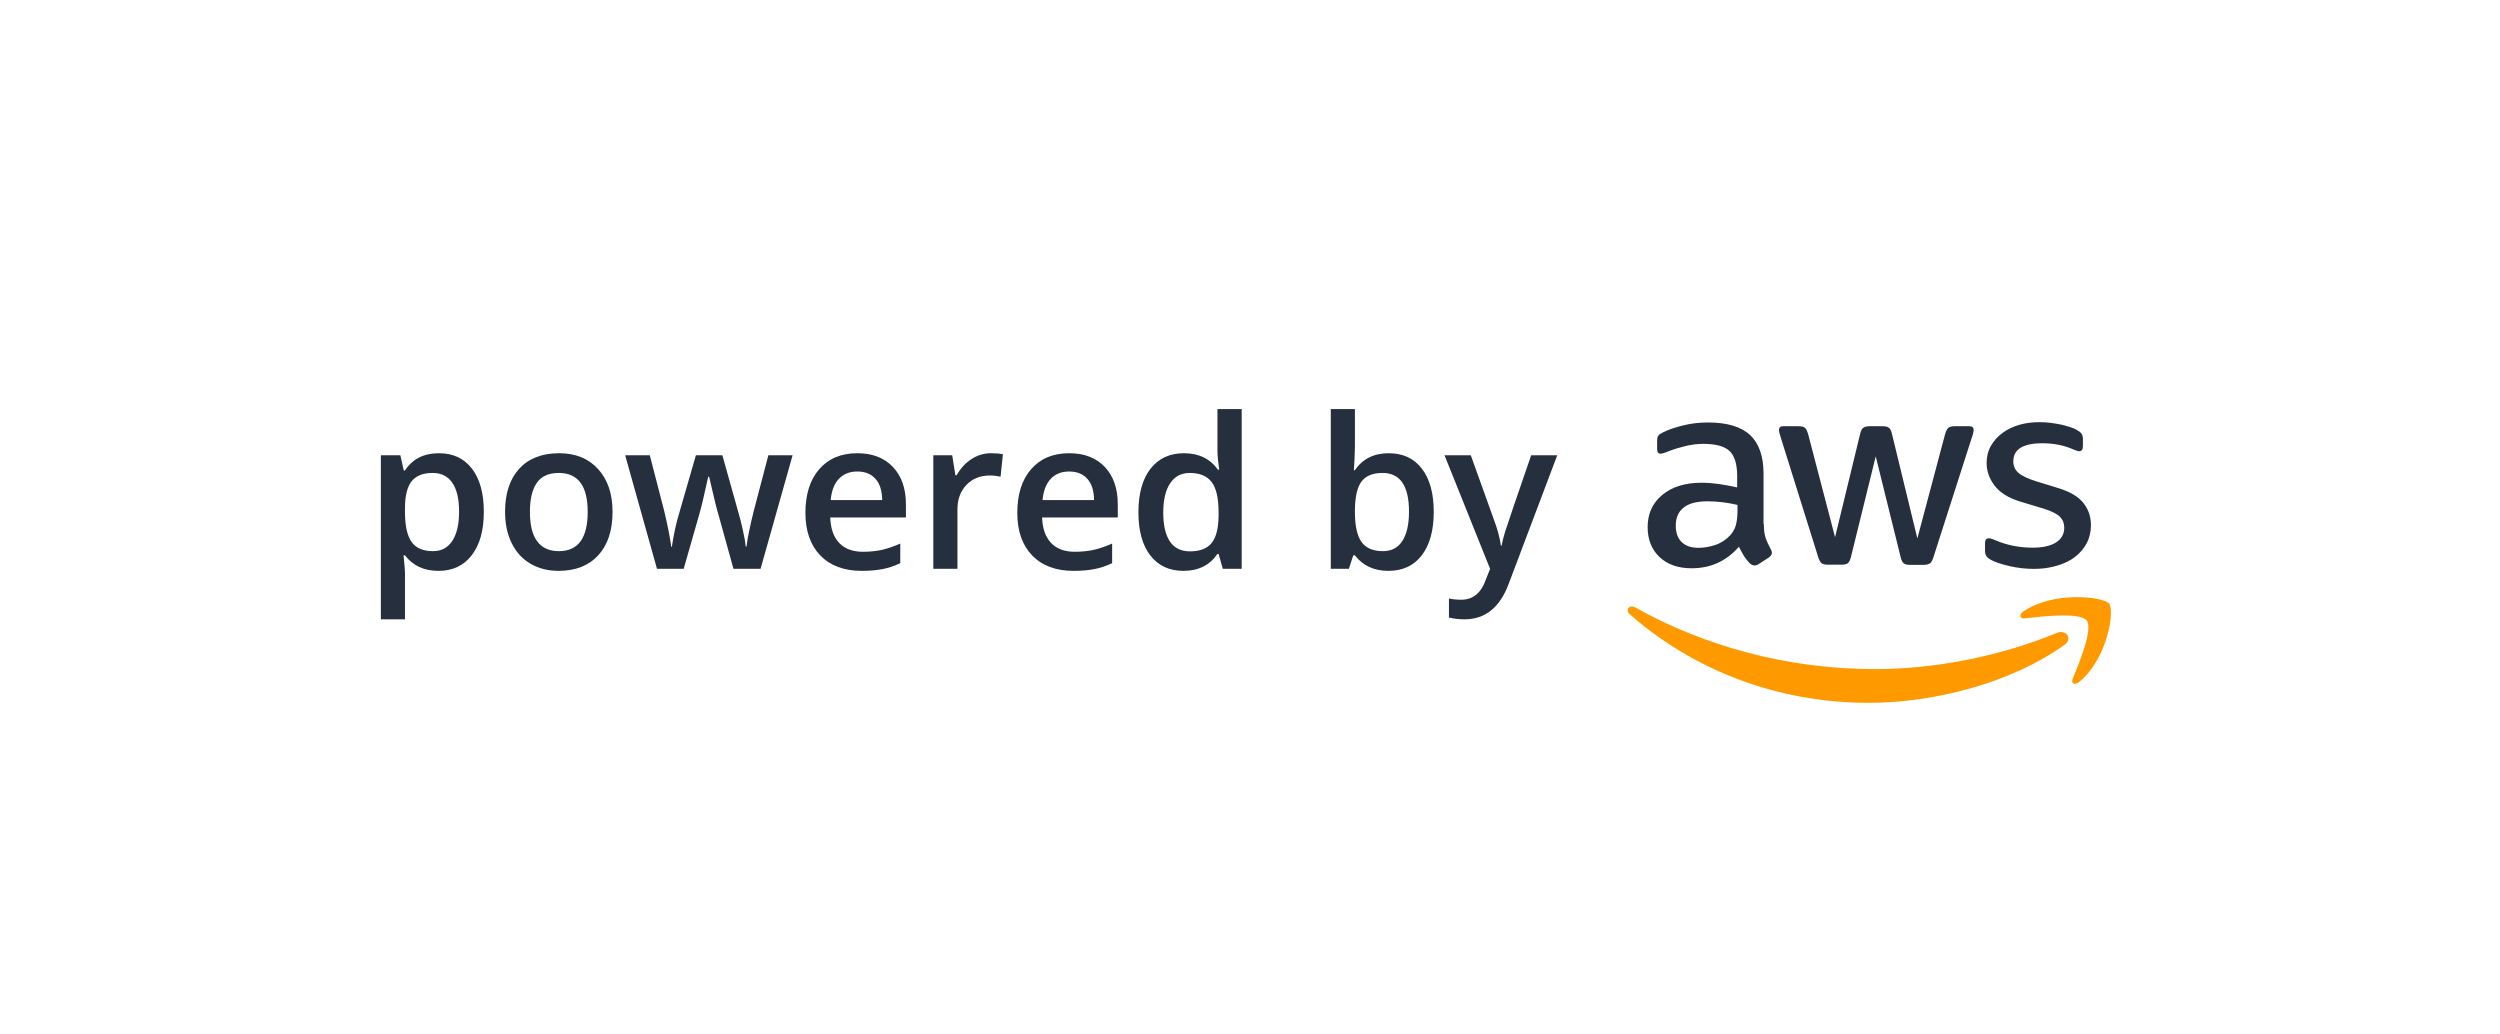 <svg width="220" height="91" viewBox="0 0 220 91" fill="none" xmlns="http://www.w3.org/2000/svg">
<path d="M155.219 46.121C155.219 46.629 155.275 47.041 155.374 47.344C155.488 47.646 155.629 47.975 155.827 48.333C155.898 48.443 155.926 48.553 155.926 48.649C155.926 48.786 155.841 48.923 155.657 49.061L154.766 49.638C154.639 49.72 154.512 49.761 154.398 49.761C154.257 49.761 154.116 49.693 153.974 49.569C153.776 49.363 153.606 49.143 153.465 48.923C153.323 48.69 153.182 48.429 153.026 48.113C151.923 49.377 150.537 50.008 148.868 50.008C147.68 50.008 146.732 49.679 146.039 49.02C145.346 48.36 144.992 47.481 144.992 46.382C144.992 45.215 145.417 44.267 146.279 43.553C147.142 42.838 148.288 42.481 149.745 42.481C150.226 42.481 150.721 42.522 151.244 42.591C151.768 42.66 152.305 42.77 152.871 42.893V41.89C152.871 40.846 152.644 40.118 152.206 39.693C151.753 39.267 150.99 39.061 149.9 39.061C149.405 39.061 148.896 39.116 148.373 39.239C147.849 39.363 147.34 39.514 146.845 39.706C146.619 39.803 146.449 39.857 146.35 39.885C146.251 39.912 146.18 39.926 146.124 39.926C145.926 39.926 145.827 39.789 145.827 39.5V38.827C145.827 38.607 145.855 38.443 145.926 38.346C145.996 38.25 146.124 38.154 146.322 38.058C146.817 37.811 147.411 37.605 148.104 37.44C148.797 37.261 149.533 37.179 150.311 37.179C151.994 37.179 153.224 37.55 154.017 38.291C154.794 39.033 155.191 40.16 155.191 41.671V46.121H155.219ZM149.476 48.209C149.943 48.209 150.424 48.127 150.933 47.962C151.442 47.797 151.895 47.495 152.277 47.083C152.503 46.822 152.673 46.533 152.758 46.204C152.843 45.874 152.899 45.475 152.899 45.008V44.432C152.489 44.335 152.05 44.253 151.598 44.198C151.145 44.143 150.707 44.116 150.268 44.116C149.32 44.116 148.627 44.294 148.161 44.665C147.694 45.036 147.468 45.558 147.468 46.245C147.468 46.89 147.637 47.371 147.991 47.701C148.33 48.044 148.825 48.209 149.476 48.209ZM160.834 49.693C160.58 49.693 160.41 49.651 160.297 49.555C160.184 49.473 160.085 49.281 160 49.02L156.676 38.401C156.591 38.127 156.548 37.948 156.548 37.852C156.548 37.632 156.662 37.508 156.888 37.508H158.274C158.543 37.508 158.727 37.55 158.826 37.646C158.939 37.728 159.024 37.921 159.109 38.182L161.485 47.275L163.692 38.182C163.762 37.907 163.847 37.728 163.96 37.646C164.073 37.563 164.271 37.508 164.526 37.508H165.658C165.926 37.508 166.11 37.55 166.223 37.646C166.337 37.728 166.436 37.921 166.492 38.182L168.727 47.385L171.174 38.182C171.259 37.907 171.358 37.728 171.457 37.646C171.57 37.563 171.754 37.508 172.009 37.508H173.324C173.55 37.508 173.678 37.618 173.678 37.852C173.678 37.921 173.664 37.989 173.649 38.072C173.635 38.154 173.607 38.264 173.55 38.415L170.142 49.033C170.057 49.308 169.958 49.486 169.844 49.569C169.731 49.651 169.547 49.706 169.307 49.706H168.091C167.822 49.706 167.638 49.665 167.525 49.569C167.412 49.473 167.313 49.294 167.256 49.02L165.064 40.16L162.885 49.006C162.815 49.281 162.73 49.459 162.617 49.555C162.503 49.651 162.305 49.693 162.051 49.693H160.834ZM179.01 50.063C178.275 50.063 177.539 49.981 176.832 49.816C176.125 49.651 175.573 49.473 175.205 49.267C174.979 49.143 174.823 49.006 174.767 48.882C174.71 48.758 174.682 48.621 174.682 48.498V47.797C174.682 47.508 174.795 47.371 175.007 47.371C175.092 47.371 175.177 47.385 175.262 47.412C175.347 47.44 175.474 47.495 175.616 47.55C176.096 47.756 176.62 47.921 177.171 48.031C177.737 48.14 178.289 48.195 178.855 48.195C179.746 48.195 180.439 48.044 180.92 47.742C181.401 47.44 181.655 47 181.655 46.437C181.655 46.053 181.528 45.736 181.273 45.475C181.019 45.215 180.538 44.981 179.845 44.761L177.794 44.143C176.761 43.827 175.997 43.36 175.531 42.742C175.064 42.138 174.823 41.465 174.823 40.75C174.823 40.173 174.951 39.665 175.205 39.225C175.46 38.786 175.799 38.401 176.224 38.099C176.648 37.783 177.129 37.55 177.695 37.385C178.261 37.22 178.855 37.151 179.477 37.151C179.788 37.151 180.114 37.165 180.425 37.206C180.75 37.248 181.047 37.303 181.344 37.357C181.627 37.426 181.896 37.495 182.15 37.577C182.405 37.66 182.603 37.742 182.744 37.824C182.943 37.934 183.084 38.044 183.169 38.168C183.254 38.278 183.296 38.429 183.296 38.621V39.267C183.296 39.555 183.183 39.706 182.971 39.706C182.858 39.706 182.674 39.651 182.433 39.541C181.627 39.184 180.722 39.006 179.718 39.006C178.911 39.006 178.275 39.129 177.836 39.39C177.398 39.651 177.171 40.05 177.171 40.613C177.171 40.998 177.313 41.327 177.596 41.588C177.879 41.849 178.402 42.11 179.152 42.344L181.16 42.962C182.179 43.278 182.914 43.717 183.353 44.281C183.791 44.844 184.003 45.489 184.003 46.204C184.003 46.794 183.876 47.33 183.636 47.797C183.381 48.264 183.042 48.676 182.603 49.006C182.165 49.349 181.641 49.596 181.033 49.775C180.396 49.967 179.732 50.063 179.01 50.063Z" fill="#252F3E"/>
<path fill-rule="evenodd" clip-rule="evenodd" d="M181.684 56.739C177.031 60.077 170.269 61.849 164.456 61.849C156.309 61.849 148.968 58.923 143.423 54.061C142.984 53.676 143.38 53.154 143.904 53.456C149.901 56.836 157.299 58.882 164.951 58.882C170.114 58.882 175.786 57.838 181.005 55.696C181.783 55.352 182.448 56.19 181.684 56.739Z" fill="#FF9900"/>
<path fill-rule="evenodd" clip-rule="evenodd" d="M183.622 54.597C183.028 53.855 179.69 54.239 178.177 54.418C177.724 54.473 177.653 54.088 178.064 53.8C180.723 51.987 185.094 52.509 185.603 53.113C186.112 53.731 185.461 57.976 182.972 60.009C182.59 60.325 182.222 60.16 182.392 59.748C182.958 58.388 184.217 55.325 183.622 54.597Z" fill="#FF9900"/>
<path d="M38.583 50.236C37.319 50.236 36.337 49.782 35.638 48.872H35.512C35.596 49.715 35.638 50.227 35.638 50.408V54.5H33.516V40.065H35.232C35.28 40.252 35.38 40.697 35.53 41.402H35.638C36.301 40.39 37.294 39.884 38.619 39.884C39.866 39.884 40.836 40.336 41.528 41.239C42.227 42.143 42.576 43.41 42.576 45.042C42.576 46.674 42.221 47.948 41.51 48.863C40.805 49.779 39.83 50.236 38.583 50.236ZM38.068 41.619C37.225 41.619 36.608 41.866 36.217 42.359C35.831 42.853 35.638 43.642 35.638 44.726V45.042C35.638 46.259 35.831 47.141 36.217 47.689C36.602 48.231 37.231 48.502 38.105 48.502C38.839 48.502 39.405 48.201 39.803 47.599C40.2 46.996 40.399 46.138 40.399 45.024C40.399 43.904 40.2 43.058 39.803 42.486C39.411 41.908 38.833 41.619 38.068 41.619Z" fill="#252F3E"/>
<path d="M53.904 45.042C53.904 46.674 53.485 47.948 52.648 48.863C51.811 49.779 50.646 50.236 49.152 50.236C48.219 50.236 47.394 50.026 46.677 49.604C45.96 49.182 45.409 48.577 45.024 47.788C44.639 46.999 44.446 46.084 44.446 45.042C44.446 43.422 44.861 42.158 45.692 41.248C46.523 40.339 47.695 39.884 49.206 39.884C50.652 39.884 51.796 40.351 52.639 41.284C53.482 42.212 53.904 43.464 53.904 45.042ZM46.632 45.042C46.632 47.349 47.484 48.502 49.188 48.502C50.874 48.502 51.718 47.349 51.718 45.042C51.718 42.76 50.868 41.619 49.17 41.619C48.279 41.619 47.632 41.914 47.228 42.504C46.831 43.094 46.632 43.94 46.632 45.042Z" fill="#252F3E"/>
<path d="M64.545 50.056L63.253 45.395C63.096 44.901 62.813 43.754 62.404 41.953H62.322C61.973 43.579 61.696 44.732 61.492 45.413L60.164 50.056H57.815L55.015 40.065H57.183L58.456 44.988C58.745 46.205 58.95 47.246 59.071 48.114H59.125C59.185 47.674 59.275 47.171 59.396 46.605C59.522 46.033 59.631 45.605 59.721 45.322L61.239 40.065H63.569L65.041 45.322C65.132 45.617 65.243 46.069 65.376 46.677C65.514 47.285 65.596 47.758 65.62 48.096H65.692C65.782 47.355 65.993 46.319 66.324 44.988L67.616 40.065H69.748L66.929 50.056H64.545Z" fill="#252F3E"/>
<path d="M75.836 50.236C74.282 50.236 73.066 49.785 72.187 48.881C71.314 47.972 70.877 46.722 70.877 45.133C70.877 43.501 71.283 42.218 72.096 41.284C72.909 40.351 74.026 39.884 75.448 39.884C76.767 39.884 77.808 40.285 78.573 41.086C79.338 41.887 79.721 42.989 79.721 44.392V45.539H73.063C73.093 46.509 73.355 47.255 73.849 47.779C74.343 48.297 75.038 48.556 75.936 48.556C76.526 48.556 77.074 48.502 77.58 48.394C78.091 48.279 78.639 48.092 79.224 47.834V49.559C78.706 49.806 78.182 49.98 77.652 50.083C77.122 50.185 76.517 50.236 75.836 50.236ZM75.448 41.492C74.773 41.492 74.231 41.706 73.822 42.133C73.418 42.561 73.177 43.184 73.099 44.003H77.634C77.622 43.178 77.423 42.555 77.038 42.133C76.652 41.706 76.122 41.492 75.448 41.492Z" fill="#252F3E"/>
<path d="M87.2 39.884C87.627 39.884 87.98 39.914 88.257 39.975L88.049 41.953C87.748 41.881 87.435 41.844 87.11 41.844C86.26 41.844 85.571 42.121 85.041 42.675C84.517 43.23 84.255 43.949 84.255 44.834V50.056H82.132V40.065H83.794L84.075 41.826H84.183C84.514 41.23 84.945 40.758 85.475 40.408C86.011 40.059 86.586 39.884 87.2 39.884Z" fill="#252F3E"/>
<path d="M94.481 50.236C92.927 50.236 91.71 49.785 90.831 48.881C89.958 47.972 89.522 46.722 89.522 45.133C89.522 43.501 89.928 42.218 90.741 41.284C91.554 40.351 92.671 39.884 94.092 39.884C95.411 39.884 96.453 40.285 97.218 41.086C97.983 41.887 98.365 42.989 98.365 44.392V45.539H91.707C91.738 46.509 92 47.255 92.493 47.779C92.987 48.297 93.683 48.556 94.58 48.556C95.17 48.556 95.718 48.502 96.224 48.394C96.736 48.279 97.284 48.092 97.868 47.834V49.559C97.35 49.806 96.826 49.98 96.296 50.083C95.766 50.185 95.161 50.236 94.481 50.236ZM94.092 41.492C93.418 41.492 92.876 41.706 92.466 42.133C92.063 42.561 91.822 43.184 91.744 44.003H96.278C96.266 43.178 96.067 42.555 95.682 42.133C95.297 41.706 94.767 41.492 94.092 41.492Z" fill="#252F3E"/>
<path d="M104.146 50.236C102.9 50.236 101.927 49.785 101.229 48.881C100.53 47.978 100.181 46.71 100.181 45.078C100.181 43.44 100.533 42.167 101.238 41.257C101.948 40.342 102.93 39.884 104.182 39.884C105.495 39.884 106.495 40.369 107.181 41.339H107.29C107.187 40.622 107.136 40.056 107.136 39.64V36H109.268V50.056H107.606L107.236 48.746H107.136C106.456 49.739 105.459 50.236 104.146 50.236ZM104.715 48.52C105.589 48.52 106.224 48.276 106.621 47.788C107.019 47.294 107.224 46.497 107.236 45.395V45.096C107.236 43.838 107.031 42.944 106.621 42.414C106.212 41.884 105.57 41.619 104.697 41.619C103.951 41.619 103.375 41.923 102.972 42.531C102.568 43.133 102.367 43.994 102.367 45.114C102.367 46.223 102.562 47.069 102.954 47.653C103.345 48.231 103.932 48.52 104.715 48.52Z" fill="#252F3E"/>
<path d="M122.213 39.884C123.459 39.884 124.429 40.336 125.121 41.239C125.82 42.143 126.169 43.41 126.169 45.042C126.169 46.68 125.817 47.957 125.112 48.872C124.408 49.782 123.429 50.236 122.177 50.236C120.912 50.236 119.93 49.782 119.232 48.872H119.087L118.699 50.056H117.109V36H119.232V39.342C119.232 39.589 119.22 39.956 119.196 40.444C119.171 40.932 119.153 41.242 119.141 41.375H119.232C119.906 40.381 120.9 39.884 122.213 39.884ZM121.662 41.619C120.806 41.619 120.189 41.872 119.81 42.377C119.436 42.877 119.244 43.717 119.232 44.898V45.042C119.232 46.259 119.424 47.141 119.81 47.689C120.195 48.231 120.825 48.502 121.698 48.502C122.451 48.502 123.02 48.204 123.405 47.608C123.796 47.011 123.992 46.15 123.992 45.024C123.992 42.754 123.215 41.619 121.662 41.619Z" fill="#252F3E"/>
<path d="M127.118 40.065H129.43L131.463 45.729C131.77 46.536 131.975 47.294 132.077 48.005H132.149C132.203 47.674 132.303 47.273 132.447 46.804C132.592 46.328 133.357 44.082 134.742 40.065H137.036L132.763 51.383C131.987 53.461 130.692 54.5 128.879 54.5C128.409 54.5 127.952 54.449 127.506 54.346V52.666C127.825 52.739 128.19 52.775 128.599 52.775C129.623 52.775 130.343 52.181 130.758 50.995L131.128 50.056L127.118 40.065Z" fill="#252F3E"/>
</svg>

